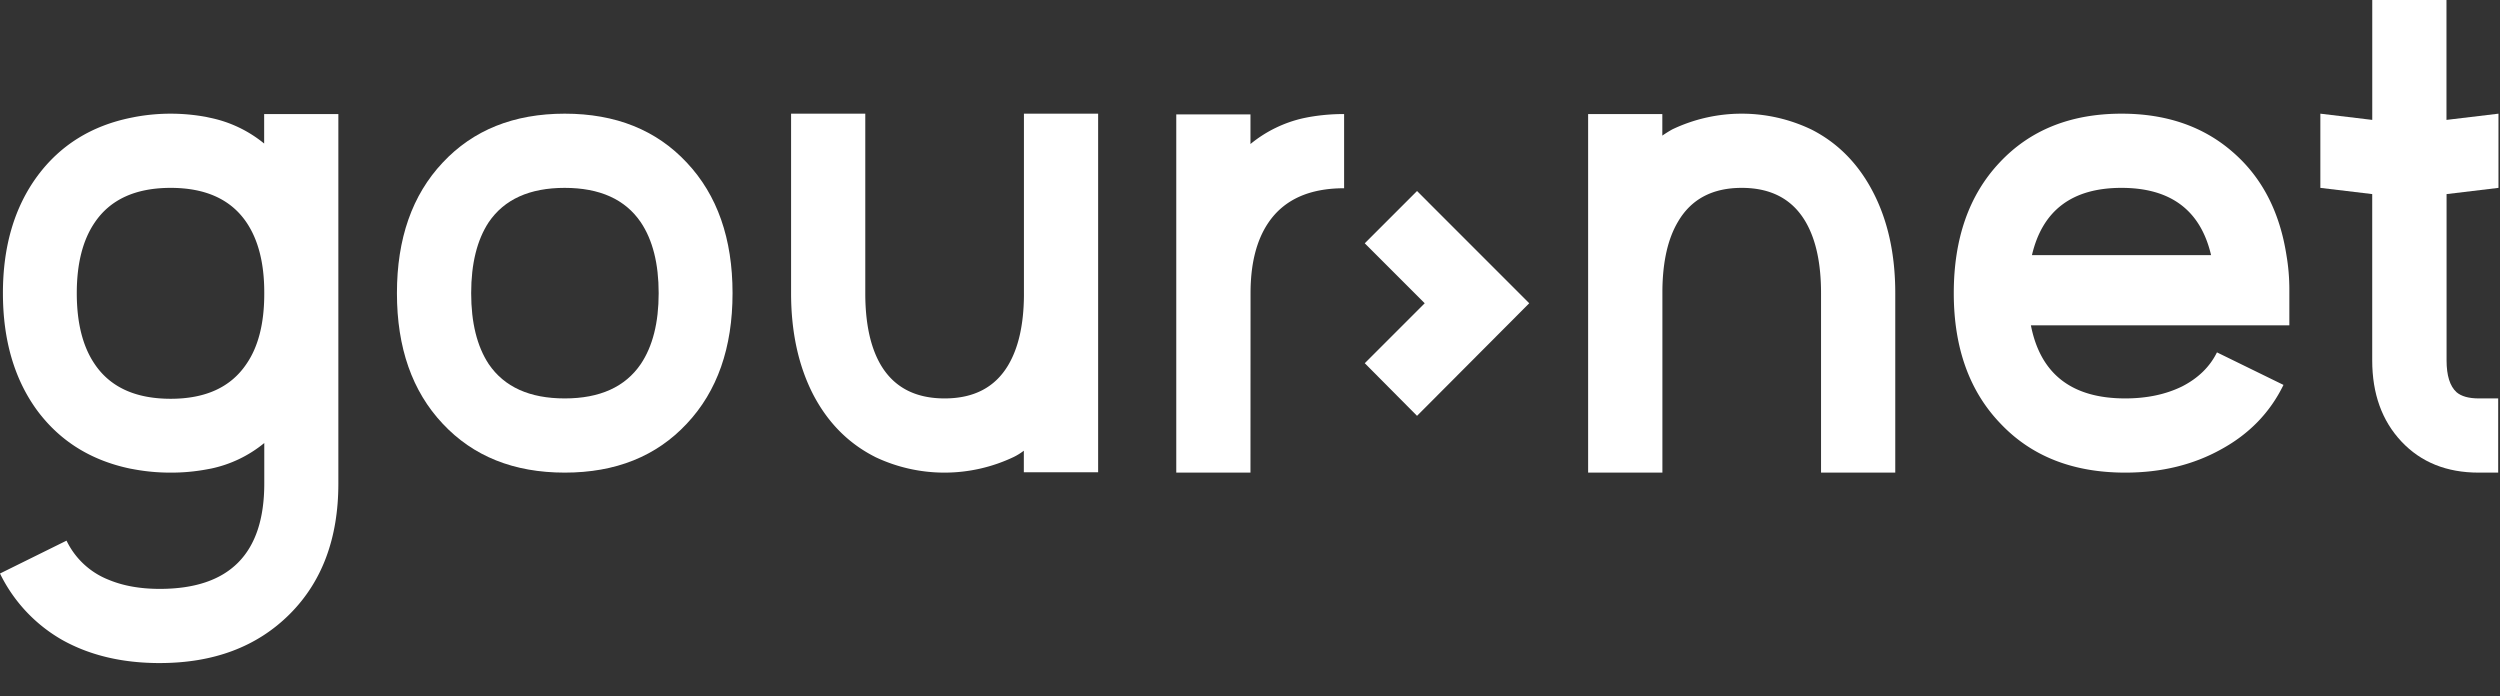 <svg id="Capa_1" data-name="Capa 1" xmlns="http://www.w3.org/2000/svg" viewBox="0 0 1257.77 350.22"><rect x="0" y="0" width="1257.77" height="350.22" fill="#333333" stroke="none"/><defs><style>.cls-1{fill:#fff;}</style></defs><path class="cls-1" d="M65.47,235.76q-29.79-6.25-46.9-29.43-17.1-23.54-17.1-58.84T18.76,88.64Q36,65.29,66,59.22l1.84-.37a98.64,98.64,0,0,1,36,0l1.66.37a62.75,62.75,0,0,1,27.4,13V57.38h37.33V243.3q0,41.19-24.46,65.65-24.65,24.65-65.47,24.64-28.12,0-48.91-11.58A77.58,77.58,0,0,1,0,288.54L33.47,272a39.56,39.56,0,0,0,21.15,19.67q11,4.6,25.74,4.6,52.61,0,52.6-53V222.89a62.36,62.36,0,0,1-26.85,12.87l-2,.37a97.11,97.11,0,0,1-18.21,1.65,99.92,99.92,0,0,1-18.39-1.65ZM85.88,94.52q-26.47,0-38.25,17.47-9,13.24-9,35.5,0,22.44,9,35.67,11.76,17.47,38.25,17.47,26.3,0,38.07-17.47,9-13,9-35.31v-.73q0-22.07-9-35.31Q112.17,94.53,85.88,94.52Z"/><path class="cls-1" d="M284.12,57.19q38.44,0,61.43,24.64,23,24.47,23,65.66t-23,65.65q-23,24.65-61.43,24.64T222.7,213.14q-23-24.46-23-65.65t23-65.66Q245.7,57.2,284.12,57.19Zm0,143.26q26.49,0,38.26-17.29,9-13.41,9-35.67t-9-35.68Q310.6,94.53,284.12,94.52t-38.25,17.29q-8.82,13.43-8.82,35.68t8.82,35.67Q257.65,200.46,284.12,200.45Z"/><path class="cls-1" d="M440.25,229.87q-20-10.11-31.07-31.26Q398,176.92,398,147.49V57.19h37.33v90.3q0,22.44,7.54,35.67,9.93,17.29,32.37,17.29,22.07,0,32-16.74,7.73-13.05,7.91-34.94V57.19h37.33V237.6H515.1V226.75a30.42,30.42,0,0,1-5,3.12,81.15,81.15,0,0,1-69.89,0Z"/><path class="cls-1" d="M629.12,237.78H591.79V57.56h37.33v14.9A63.91,63.91,0,0,1,656,59.4l1.84-.37a99.85,99.85,0,0,1,18.39-1.65V94.71q-26.31,0-38.07,17.28-9,13.24-9,35.5Z"/><path class="cls-1" d="M911.22,65.1q20,10.11,31.08,31.45,11.22,21.51,11.22,50.94v90.29H916.18V147.49q0-22.26-7.54-35.5-9.93-17.46-32.36-17.47-22.06,0-32,16.92-7.72,12.89-7.91,34.76v91.58H799V57.38h37.33V68.23q2.39-1.67,5-3.13a81.12,81.12,0,0,1,69.88,0Z"/><path class="cls-1" d="M1151.76,163.67h-130q7.17,36.78,47.45,36.78,16.36,0,28.69-6.07,12.13-6.25,17.47-17.1l33.47,16.37q-10.12,20.78-31.27,32.36-21.13,11.78-48.36,11.77-39.36,0-62.71-24.64-23.54-24.46-23.54-65.65t23-65.66q23-24.63,61.42-24.64,33.66,0,55.72,19.13,22.07,18.95,27.22,52a101.94,101.94,0,0,1,1.47,17.47v17.84Zm-39.35-35.31q-7.92-33.83-45.06-33.84t-45.06,33.84Z"/><path class="cls-1" d="M1193.5,97.65l-26.11-3.13V57.19l26.11,3.13V0h37.34V60.32L1257,57.19V94.52l-26.11,3.13v83.67q0,11.42,5,16,3.67,3.13,11.22,3.13h9.75v37.33H1247q-24.09,0-38.8-15.63t-14.72-40.83V97.65Z"/><path class="cls-1" d="M686.62,182.73l30.16-30.16-30.16-30.16,26.3-26.3,56.45,56.46-56.45,56.64Z"/></svg>